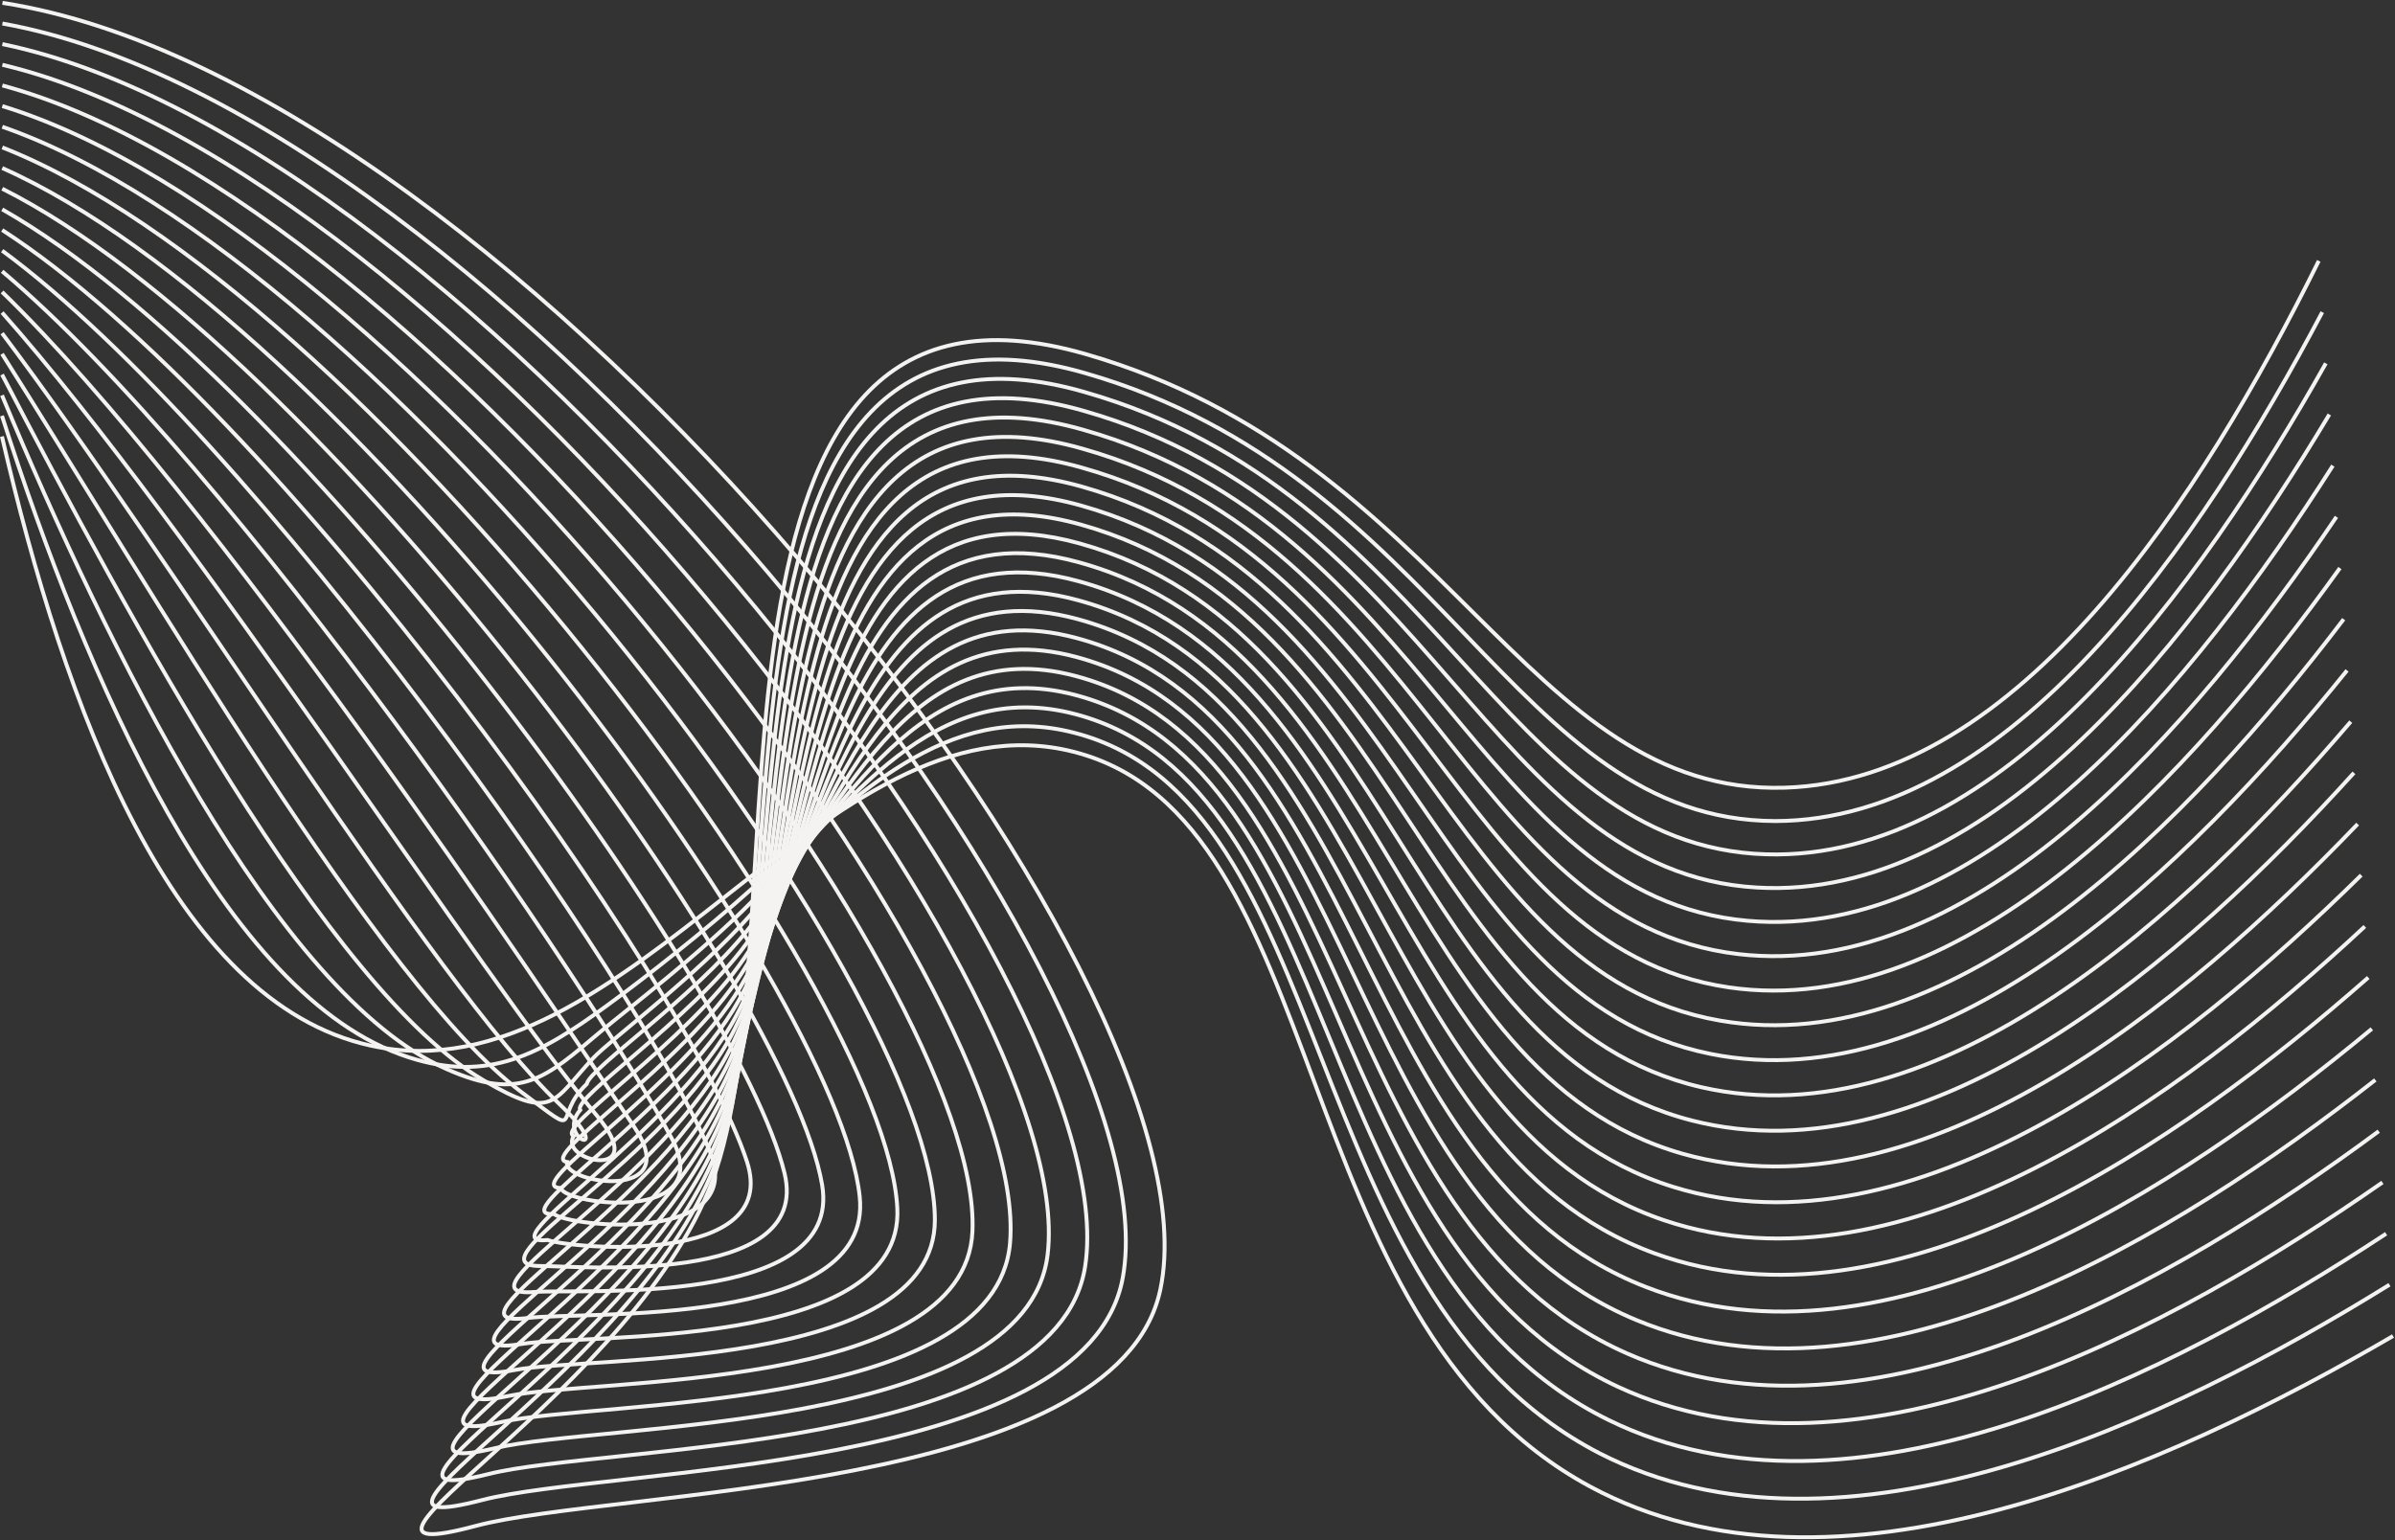 <?xml version="1.0" encoding="UTF-8"?> <svg xmlns="http://www.w3.org/2000/svg" width="1225" height="788" viewBox="0 0 1225 788" fill="none"><rect x="0" y="0" width="1225" height="788" fill="#333333" stroke="none"/><path d="M1.258 1.453C263.46 41.792 627.06 500.279 593.505 659.71C571.502 764.224 313.719 761.877 243.291 780.726C147.248 806.396 329.103 710.298 366.141 599.201C410.147 467.183 343.35 120.123 555.257 181.144C740.192 234.428 780.238 407.005 912.806 403.008C1032.7 399.341 1126.11 254.488 1186.01 133.471" stroke="#F4F3F1" stroke-width="2" stroke-miterlimit="10"></path><path d="M1.24 12.033C252.441 57.011 602.233 501.032 574.271 653.787C555.935 753.864 311.794 750.527 246.628 767.469C156.288 790.921 330.386 698.563 367.113 591.977C411.119 464.176 350.391 132.041 554.964 190.881C737.46 243.23 774.297 419.822 908.057 420.079C1028.17 419.859 1125.26 278.141 1187.81 159.71" stroke="#F4F3F1" stroke-width="2" stroke-miterlimit="10"></path><path d="M1.218 22.558C241.417 72.174 577.403 501.691 555.052 647.81C540.383 743.449 309.865 739.122 249.962 754.157C165.305 775.317 331.666 686.773 368.081 584.679C412.087 461.096 357.447 143.922 554.667 200.562C734.725 251.994 768.353 433.06 903.323 437.094C1023.64 440.761 1124.42 301.757 1189.62 185.893" stroke="#F4F3F1" stroke-width="2" stroke-miterlimit="10"></path><path d="M1.218 33.156C230.416 87.43 552.595 502.37 535.836 641.905C524.834 733.053 307.94 727.79 253.299 740.919C174.29 759.658 332.968 674.983 369.053 577.4C413.187 458.015 364.506 155.804 554.392 210.225C731.993 260.758 762.375 446.115 898.555 454.091C1019.08 461.224 1123.55 325.392 1191.42 212.058" stroke="#F4F3F1" stroke-width="2" stroke-miterlimit="10"></path><path d="M1.201 43.717C219.507 102.63 527.769 502.957 516.621 635.965C509.287 722.601 306.034 716.404 256.656 727.534C183.312 744.036 334.29 663.212 370.026 570.121C414.234 454.953 371.566 167.704 554.1 219.906C729.262 269.523 756.417 458.969 893.844 471.107C1014.53 481.76 1122.75 349.009 1193.23 238.242" stroke="#F4F3F1" stroke-width="2" stroke-miterlimit="10"></path><path d="M1.183 54.279C208.524 117.849 502.943 503.507 497.387 630.024C493.72 712.095 304.127 705.018 259.993 714.241C192.371 728.359 335.647 651.422 370.998 562.842C415.298 451.873 378.626 179.623 553.825 229.606C726.512 278.324 750.44 471.914 889.096 488.141C1009.98 502.297 1121.96 372.626 1195.05 264.444" stroke="#F4F3F1" stroke-width="2" stroke-miterlimit="10"></path><path d="M1.183 64.859C197.541 133.068 478.098 503.782 478.171 624.102C478.171 701.534 302.147 693.595 263.33 700.929C201.392 712.609 337.004 639.651 371.97 555.581C416.379 448.793 385.667 191.486 553.495 239.306C723.743 287.089 744.407 484.823 884.328 505.176C1005.34 522.778 1121.03 396.316 1196.83 290.646" stroke="#F4F3F1" stroke-width="2" stroke-miterlimit="10"></path><path d="M1.165 75.42C186.54 148.268 453.216 504.057 458.955 618.161C462.622 690.917 300.35 682.153 266.686 687.635C210.413 696.803 338.415 627.879 373.034 548.283C417.59 445.602 392.726 203.716 553.33 248.969C721.029 296.22 738.522 497.676 879.708 522.173C1000.96 543.222 1120.31 419.932 1198.75 316.811" stroke="#F4F3F1" stroke-width="2" stroke-miterlimit="10"></path><path d="M1.147 85.982C175.558 163.487 428.262 504.222 439.722 612.22C446.947 680.228 298.536 670.693 270.024 674.324C219.472 680.778 339.829 616.108 373.933 541.041C418.618 442.614 399.603 215.671 552.964 258.669C718.207 305.04 732.49 510.511 874.887 539.207C996.306 563.667 1119.39 443.586 1200.48 343.014" stroke="#F4F3F1" stroke-width="2" stroke-miterlimit="10"></path><path d="M1.147 96.543C164.575 178.687 403.234 504.24 420.506 606.279C431.214 669.483 296.739 659.178 273.361 661.03C228.548 664.569 341.204 604.335 374.905 533.761C419.791 439.533 406.736 227.553 552.763 268.386C715.548 313.878 726.605 523.346 870.229 556.259C991.833 584.111 1118.64 467.238 1202.38 369.233" stroke="#F4F3F1" stroke-width="2" stroke-miterlimit="10"></path><path d="M1.129 107.104C153.592 193.906 378.059 504.149 401.29 600.338C415.372 658.683 295.089 647.626 276.607 647.736C237.661 647.956 342.616 592.582 375.785 526.482C420.891 436.434 413.685 239.489 552.304 278.068C712.614 322.697 720.444 536.126 865.315 573.275C987.102 604.446 1117.62 490.873 1204 395.417" stroke="#F4F3F1" stroke-width="2" stroke-miterlimit="10"></path><path d="M1.111 117.684C142.608 209.107 352.719 503.947 382.074 594.416C399.402 647.828 293.036 639.027 280.054 634.424C247.269 638.092 344.229 580.829 376.849 519.22C422.212 433.354 420.855 251.389 552.103 287.767C709.974 331.498 714.576 548.888 860.658 590.308C982.646 624.871 1116.86 514.526 1205.9 421.619" stroke="#F4F3F1" stroke-width="2" stroke-miterlimit="10"></path><path d="M1.111 128.245C131.607 224.325 327.122 503.671 362.84 588.475C383.266 636.954 291.165 627.86 283.391 621.131C256.364 622.817 345.861 569.093 377.821 511.941C423.495 430.273 427.896 263.289 551.809 297.411C707.224 340.262 708.617 561.594 855.927 607.287C978.117 645.187 1116.02 538.124 1207.72 447.765" stroke="#F4F3F1" stroke-width="2" stroke-miterlimit="10"></path><path d="M1.094 138.807C120.625 239.526 301.251 503.415 343.625 582.534C366.949 626.1 289.278 616.694 286.784 607.819C265.496 607.508 347.531 557.359 378.849 504.68C424.89 427.193 435.011 275.171 551.59 307.148C704.548 349.101 702.733 574.356 851.253 624.358C973.645 665.559 1115.29 561.815 1209.57 474.004" stroke="#F4F3F1" stroke-width="2" stroke-miterlimit="10"></path><path d="M1.072 149.368C109.638 254.744 275.064 503.25 324.406 576.593C350.443 615.3 287.404 605.527 290.063 594.525C274.533 592.197 349.141 545.661 379.762 497.346C426.243 424.002 442.012 286.997 551.239 316.774C701.757 357.828 696.733 586.989 846.446 641.319C969.057 685.838 1114.35 585.394 1211.33 500.133" stroke="#F4F3F1" stroke-width="2" stroke-miterlimit="10"></path><path d="M1.072 159.93C98.655 269.945 248.606 503.342 305.172 570.653C333.757 604.629 285.516 594.361 293.419 581.233C283.627 576.905 350.865 533.981 380.734 490.14C427.728 421.161 449.071 298.916 550.945 326.53C699.025 366.648 690.811 599.733 841.715 658.408C964.565 706.191 1113.51 609.085 1213.14 526.39" stroke="#F4F3F1" stroke-width="2" stroke-miterlimit="10"></path><path d="M1.054 170.491C87.672 285.164 221.744 503.8 285.956 564.712C316.962 594.141 283.646 583.194 296.756 567.92C292.722 561.594 352.643 522.356 381.706 482.86C429.287 418.208 456.131 310.779 550.67 336.174C696.293 375.357 684.907 612.311 836.966 675.387C960.054 726.434 1112.66 632.683 1214.94 552.537" stroke="#F4F3F1" stroke-width="2" stroke-miterlimit="10"></path><path d="M1.035 181.07C76.671 300.363 194.79 504.753 266.74 558.788C300.13 583.854 281.757 572.027 300.093 554.626C301.816 546.302 354.495 510.767 382.604 475.58C430.901 415.347 463.135 322.641 550.304 345.909C693.488 384.14 678.948 625.018 832.162 692.457C955.489 746.749 1111.77 656.372 1216.68 578.775" stroke="#F4F3F1" stroke-width="2" stroke-miterlimit="10"></path><path d="M1.035 191.633C65.688 315.583 167.8 506.202 247.524 552.849C283.316 573.788 282.527 563.667 303.43 541.334C312.139 532.019 356.402 499.161 383.668 468.32C432.771 412.616 470.286 334.469 550.102 355.61C690.848 392.869 673.135 637.634 827.486 709.492C951.088 767.03 1111 680.008 1218.57 604.977" stroke="#F4F3F1" stroke-width="2" stroke-miterlimit="10"></path><path d="M1.018 202.249C54.706 330.838 140.957 508.2 228.383 546.962C266.723 563.978 279.283 551.234 306.878 528.076C320.722 516.451 358.457 487.866 384.732 461.095C434.807 410.104 477.438 346.368 549.901 365.346C688.227 401.596 667.361 650.303 822.849 726.562C946.725 787.327 1110.24 703.715 1220.46 631.215" stroke="#F4F3F1" stroke-width="2" stroke-miterlimit="10"></path><path d="M1 212.756C43.722 346.002 114.37 510.456 209.075 540.967C250.092 554.187 276.569 539.134 310.124 514.729C329.34 500.738 360.364 476.48 385.612 453.78C436.806 407.739 484.461 358.031 549.516 374.936C685.495 409.958 661.53 662.589 818.008 743.486C942.252 807.314 1109.31 727.241 1222.18 657.308" stroke="#F4F3F1" stroke-width="2" stroke-miterlimit="10"></path><path d="M1 223.317C32.739 361.202 88.114 513.023 189.859 535.026C321.272 563.538 422.596 352.328 549.241 384.672C682.763 418.795 655.589 675.424 813.277 760.557C937.723 827.776 1108.48 750.949 1224 683.546" stroke="#F4F3F1" stroke-width="2" stroke-miterlimit="10"></path></svg> 